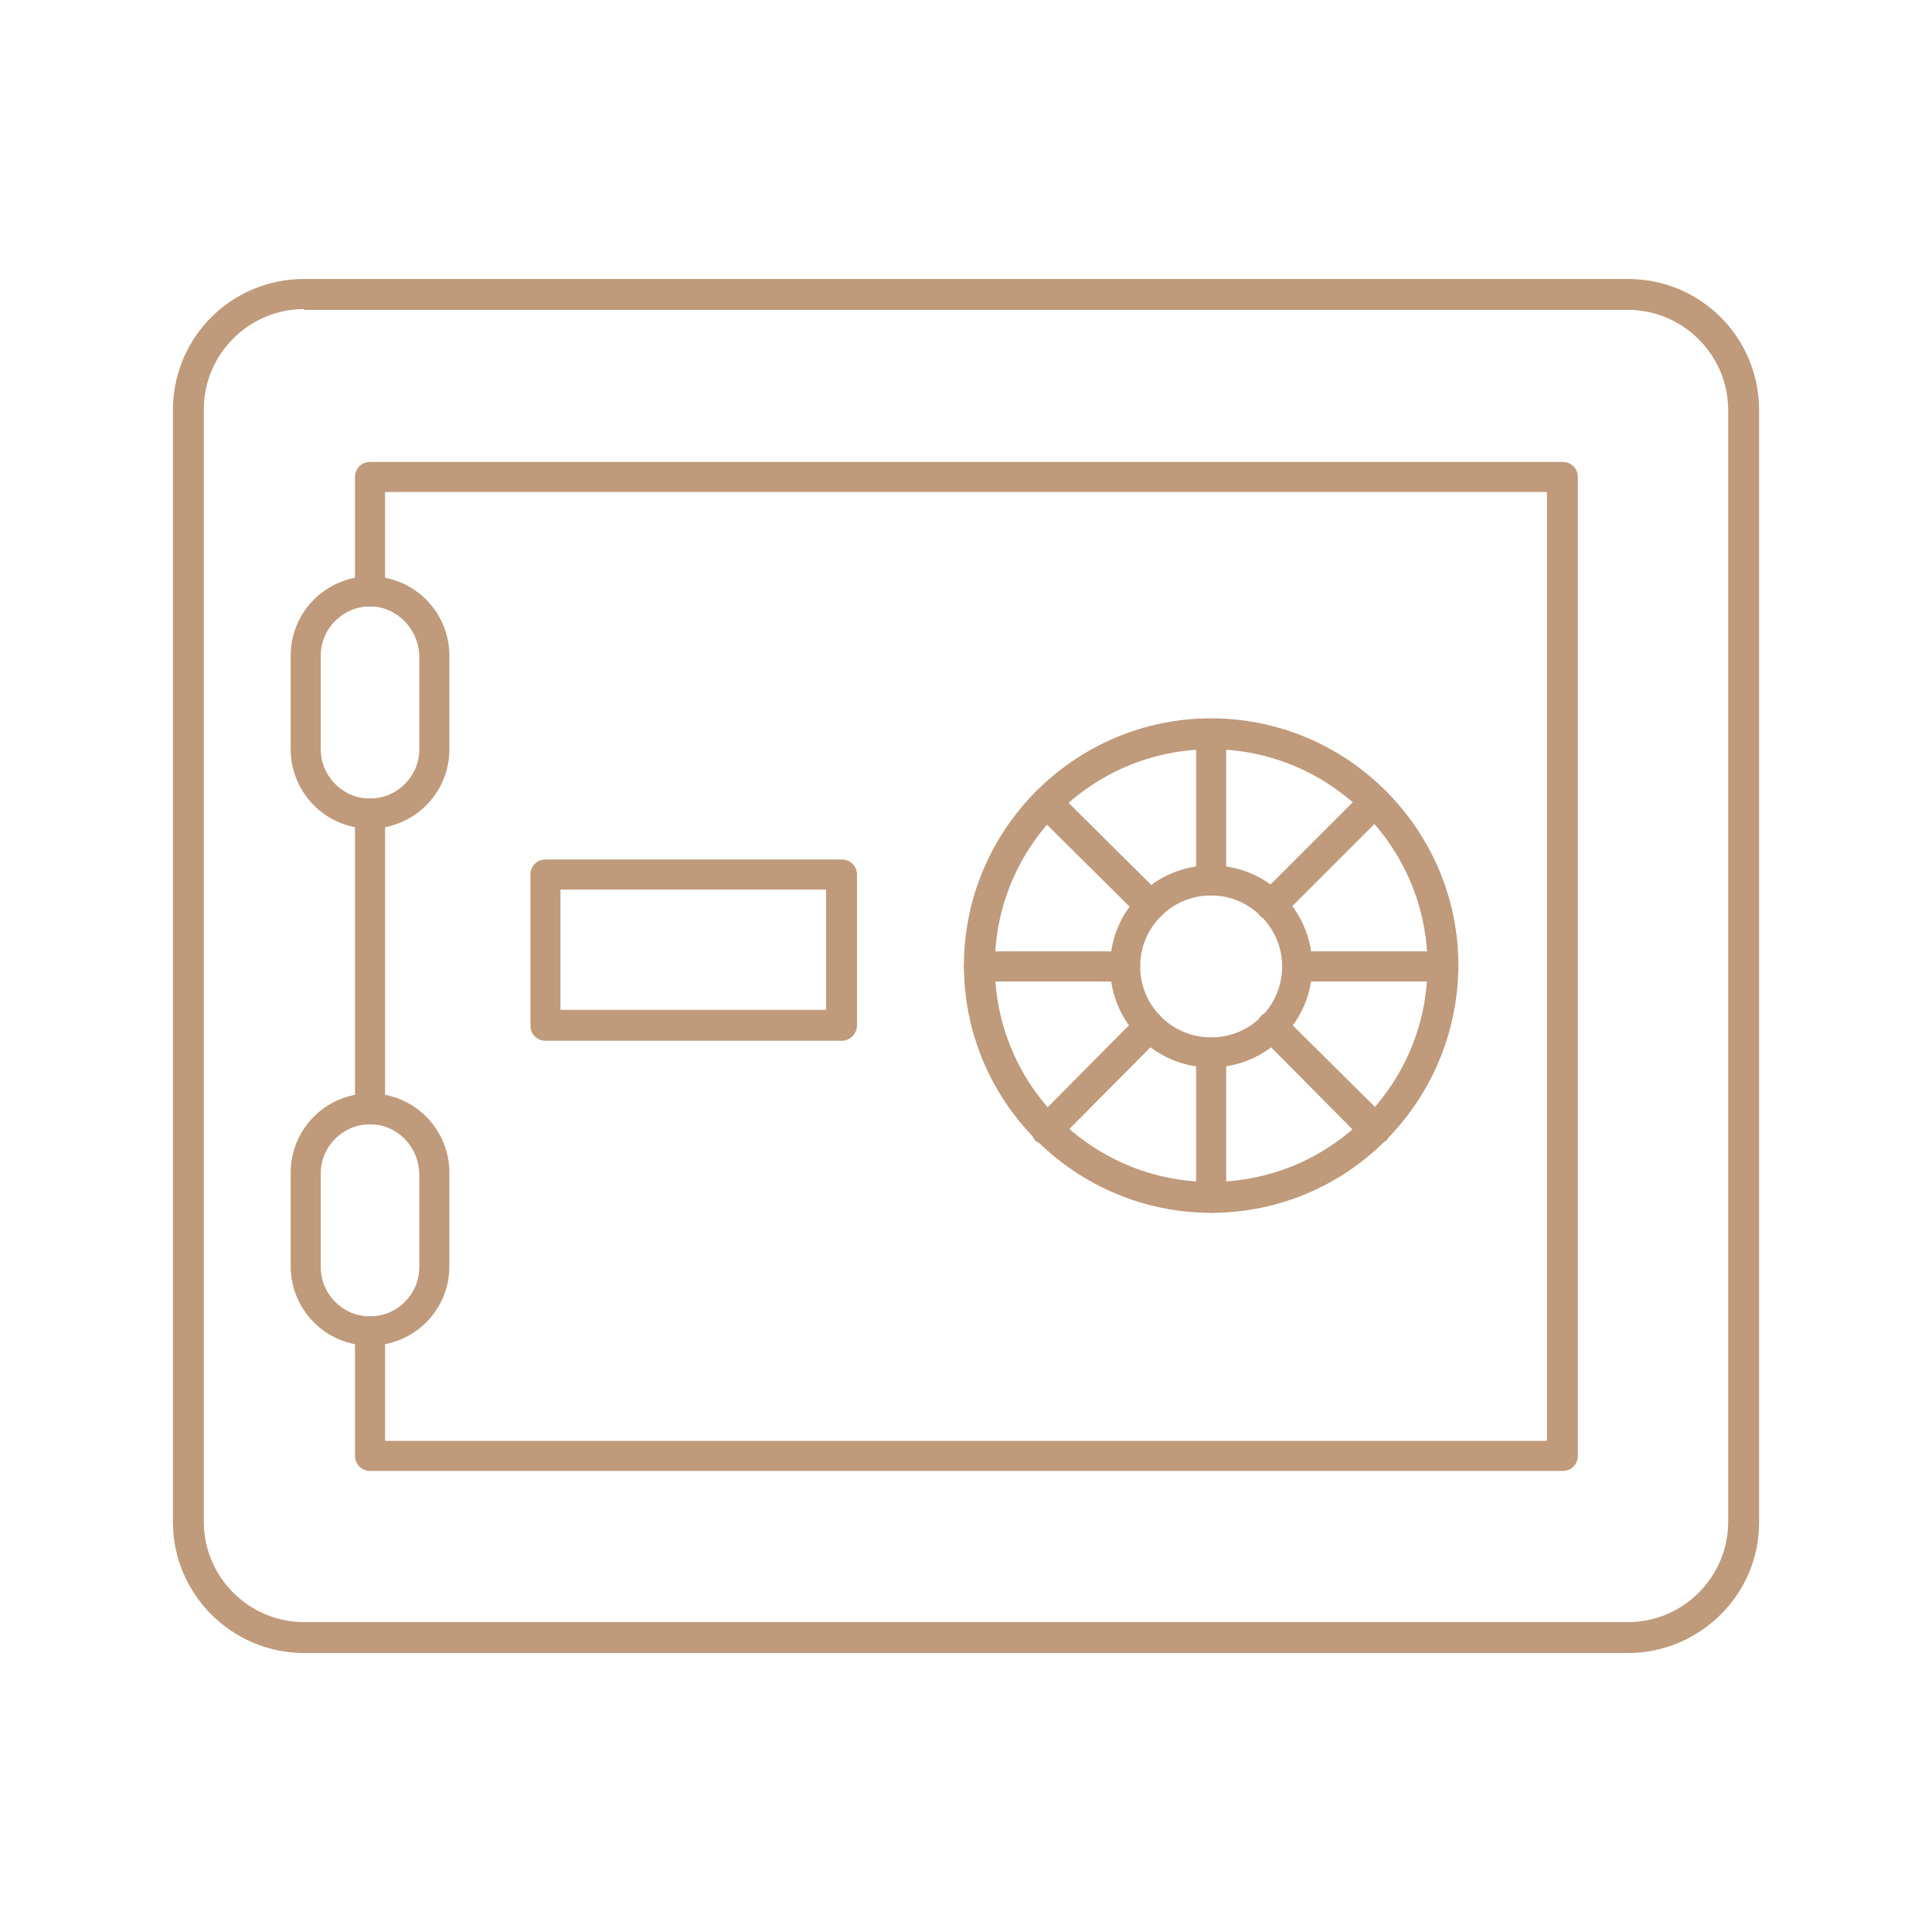 <?xml version="1.0" encoding="UTF-8"?>
<!-- Generator: Adobe Illustrator 22.1.0, SVG Export Plug-In . SVG Version: 6.00 Build 0)  -->
<svg xmlns="http://www.w3.org/2000/svg" xmlns:xlink="http://www.w3.org/1999/xlink" version="1.1" id="Livello_1" x="0px" y="0px" viewBox="0 0 231.3 231.3" style="enable-background:new 0 0 231.3 231.3;" xml:space="preserve">
<style type="text/css">
	.st0{fill:#BF9A7B;}
</style>
<g>
	<g>
		<path class="st0" d="M194.9,197.9H36.4c-8.6,0-15.7-7-15.7-15.7V49.1c0-8.7,7-15.7,15.7-15.7h158.5c8.7,0,15.7,7,15.7,15.7v133.2    C210.6,190.9,203.5,197.9,194.9,197.9L194.9,197.9z M36.4,37c-6.6,0-12,5.4-12,12v133.2c0,6.6,5.4,12,12,12h158.5    c6.6,0,12-5.4,12-12V49.1c0-6.6-5.4-12-12-12H36.4z"></path>
	</g>
	<g>
		<path class="st0" d="M145,127.8c-6.7,0-12.1-5.4-12.1-12.1c0-6.7,5.4-12.1,12.1-12.1c6.7,0,12.1,5.4,12.1,12.1    C157.1,122.3,151.6,127.8,145,127.8L145,127.8z M145,107.2c-4.7,0-8.5,3.8-8.5,8.5s3.8,8.5,8.5,8.5c4.7,0,8.5-3.8,8.5-8.5    S149.6,107.2,145,107.2L145,107.2z"></path>
	</g>
	<g>
		<path class="st0" d="M145,145.2c-16.3,0-29.6-13.3-29.6-29.6c0-16.3,13.3-29.6,29.6-29.6c16.3,0,29.6,13.3,29.6,29.6    C174.5,132,161.3,145.2,145,145.2L145,145.2z M145,89.7c-14.3,0-25.9,11.6-25.9,25.9c0,14.3,11.6,25.9,25.9,25.9    c14.3,0,25.9-11.6,25.9-25.9C170.9,101.4,159.3,89.7,145,89.7L145,89.7z"></path>
	</g>
	<g>
		<path class="st0" d="M145,107.2c-1,0-1.8-0.8-1.8-1.8V87.9c0-1,0.8-1.8,1.8-1.8c1,0,1.8,0.8,1.8,1.8v17.5    C146.8,106.4,146,107.2,145,107.2L145,107.2z"></path>
	</g>
	<g>
		<path class="st0" d="M145,145.2c-1,0-1.8-0.8-1.8-1.8V126c0-1,0.8-1.8,1.8-1.8c1,0,1.8,0.8,1.8,1.8v17.5    C146.8,144.4,146,145.2,145,145.2L145,145.2z"></path>
	</g>
	<g>
		<path class="st0" d="M152.2,110.2c-0.5,0-0.9-0.2-1.3-0.5c-0.7-0.7-0.7-1.9,0-2.6l12.3-12.3c0.7-0.7,1.9-0.7,2.6,0    c0.7,0.7,0.7,1.9,0,2.6l-12.3,12.3C153.2,110,152.7,110.2,152.2,110.2L152.2,110.2z"></path>
	</g>
	<g>
		<path class="st0" d="M125.3,137.1c-0.5,0-0.9-0.2-1.3-0.5c-0.7-0.7-0.7-1.9,0-2.6l12.3-12.4c0.7-0.7,1.9-0.7,2.6,0    c0.7,0.7,0.7,1.9,0,2.6l-12.3,12.4C126.3,136.9,125.8,137.1,125.3,137.1L125.3,137.1z"></path>
	</g>
	<g>
		<path class="st0" d="M155.3,117.5c-1,0-1.8-0.8-1.8-1.8c0-1,0.8-1.8,1.8-1.8l17.5,0c1,0,1.8,0.8,1.8,1.8c0,1-0.8,1.8-1.8,1.8    L155.3,117.5z"></path>
	</g>
	<g>
		<path class="st0" d="M117.2,117.5c-1,0-1.8-0.8-1.8-1.8c0-1,0.8-1.8,1.8-1.8l17.5,0c1,0,1.8,0.8,1.8,1.8c0,1-0.8,1.8-1.8,1.8    L117.2,117.5z"></path>
	</g>
	<g>
		<path class="st0" d="M164.6,137.1c-0.5,0-0.9-0.2-1.3-0.5L151,124.2c-0.7-0.7-0.7-1.9,0-2.6c0.7-0.7,1.9-0.7,2.6,0l12.4,12.3    c0.7,0.7,0.7,1.9,0,2.6C165.5,136.9,165.1,137.1,164.6,137.1L164.6,137.1z"></path>
	</g>
	<g>
		<path class="st0" d="M137.7,110.2c-0.5,0-0.9-0.2-1.3-0.5l-12.4-12.3c-0.7-0.7-0.7-1.9,0-2.6c0.7-0.7,1.9-0.7,2.6,0l12.4,12.3    c0.7,0.7,0.7,1.9,0,2.6C138.6,110,138.2,110.2,137.7,110.2L137.7,110.2z"></path>
	</g>
	<g>
		<path class="st0" d="M100.8,124.6H65.3c-1,0-1.8-0.8-1.8-1.8v-18.1c0-1,0.8-1.8,1.8-1.8h35.5c1,0,1.8,0.8,1.8,1.8v18.1    C102.6,123.7,101.8,124.6,100.8,124.6L100.8,124.6z M67.1,120.9h31.8v-14.4H67.1V120.9z"></path>
	</g>
	<g>
		<path class="st0" d="M44.3,99.2c-5.3,0-9.5-4.3-9.5-9.5V78.5c0-5.3,4.3-9.5,9.5-9.5c5.3,0,9.5,4.3,9.5,9.5v11.2    C53.8,95,49.5,99.2,44.3,99.2L44.3,99.2z M44.3,72.6c-3.2,0-5.9,2.6-5.9,5.9v11.2c0,3.2,2.6,5.9,5.9,5.9c3.2,0,5.9-2.6,5.9-5.9    V78.5C50.1,75.3,47.5,72.6,44.3,72.6L44.3,72.6z"></path>
	</g>
	<g>
		<path class="st0" d="M44.3,161.1c-5.3,0-9.5-4.3-9.5-9.5v-11.2c0-5.3,4.3-9.5,9.5-9.5c5.3,0,9.5,4.3,9.5,9.5v11.2    C53.8,156.9,49.5,161.1,44.3,161.1L44.3,161.1z M44.3,134.6c-3.2,0-5.9,2.6-5.9,5.9v11.2c0,3.2,2.6,5.9,5.9,5.9    c3.2,0,5.9-2.6,5.9-5.9v-11.2C50.1,137.2,47.5,134.6,44.3,134.6L44.3,134.6z"></path>
	</g>
	<g>
		<path class="st0" d="M44.3,134.6c-1,0-1.8-0.8-1.8-1.8V97.4c0-1,0.8-1.8,1.8-1.8s1.8,0.8,1.8,1.8v35.3    C46.1,133.7,45.3,134.6,44.3,134.6L44.3,134.6z"></path>
	</g>
	<g>
		<path class="st0" d="M187.1,176.1H44.3c-1,0-1.8-0.8-1.8-1.8v-14.9c0-1,0.8-1.8,1.8-1.8c1,0,1.8,0.8,1.8,1.8v13.1h139.1V58.9H46.1    v11.9c0,1-0.8,1.8-1.8,1.8c-1,0-1.8-0.8-1.8-1.8V57.1c0-1,0.8-1.8,1.8-1.8h142.8c1,0,1.8,0.8,1.8,1.8v117.2    C188.9,175.3,188.1,176.1,187.1,176.1L187.1,176.1z"></path>
	</g>
</g>
</svg>
